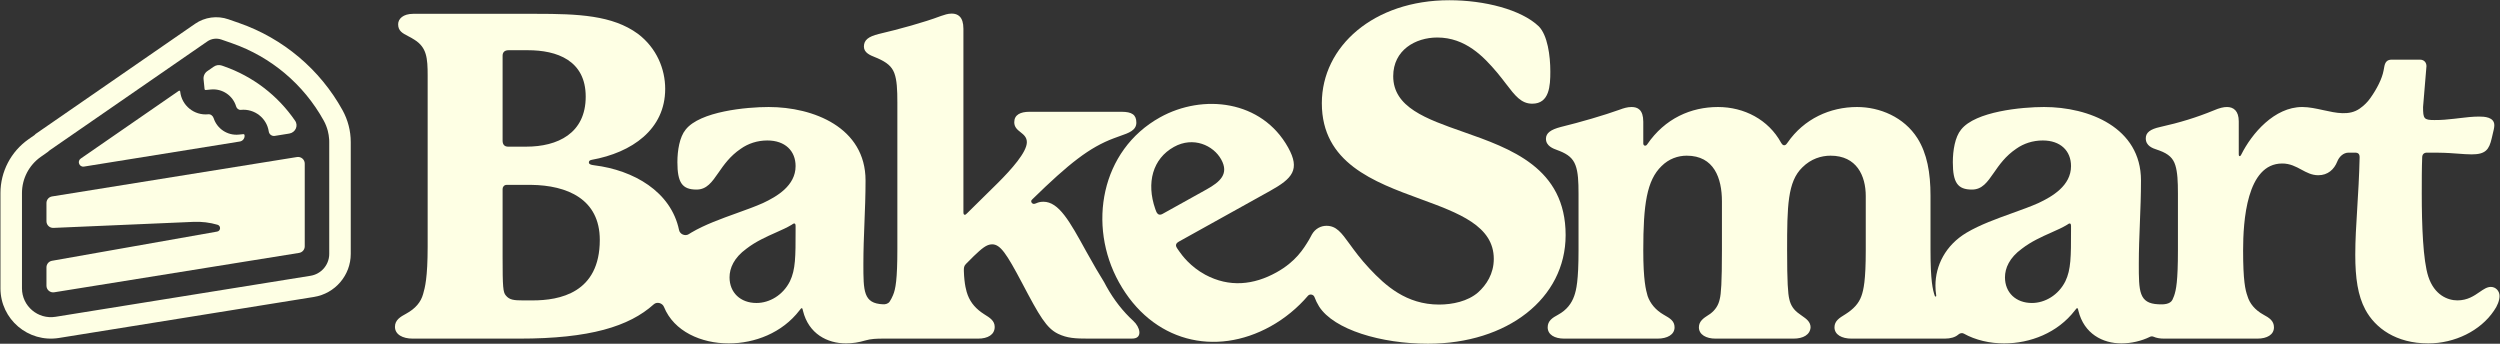 <svg width="4218" height="580" viewBox="0 0 4218 580" fill="none" xmlns="http://www.w3.org/2000/svg">
<rect x="0" y="0" width="4218" height="580" fill="#333333" stroke="none"/>
<path d="M343.458 133.775C342.905 128.353 345.352 123.06 349.847 119.955L360.724 112.441C364.677 109.711 369.703 109.031 374.244 110.612L377.659 111.802C426.769 128.91 468.851 161.237 497.925 203.749C503.8 212.34 498.318 223.693 488.018 225.35L463.571 229.282C458.731 230.06 454.187 226.745 453.471 221.912C450.095 199.144 429.345 183.049 406.366 185.376C402.69 185.748 399.446 183.097 398.396 179.567C392.991 161.386 375.223 149.021 355.599 151.008L347.19 151.859C346.158 151.964 345.236 151.215 345.131 150.186L343.458 133.775Z" fill="#FEFFE4"/>
<path d="M304.02 154.349C303.903 153.2 302.592 152.599 301.64 153.256L136.254 267.504C129.68 272.046 133.835 282.319 141.732 281.048L404.632 238.762C409.812 237.929 413.358 233.103 412.591 227.931C412.444 226.941 411.542 226.241 410.543 226.342L403.007 227.105C383.684 229.061 366.162 217.104 360.468 199.381C359.192 195.412 355.529 192.404 351.367 192.825C327.63 195.229 306.432 178.002 304.02 154.349Z" fill="#FEFFE4"/>
<path d="M78.39 373.286C78.39 379.679 83.737 384.782 90.146 384.506L326.576 374.325C340.227 373.737 353.881 375.382 366.997 379.195C373.044 380.952 372.571 389.639 366.37 390.735L87.691 440C82.31 440.951 78.39 445.612 78.39 451.058V482.063C78.39 488.979 84.603 494.251 91.456 493.149L504.689 426.682C510.149 425.804 514.163 421.107 514.163 415.595V276.043C514.163 269.126 507.949 263.854 501.097 264.956L87.864 331.423C82.403 332.301 78.39 336.998 78.39 342.51V373.286Z" fill="#FEFFE4"/>
<path fill-rule="evenodd" clip-rule="evenodd" d="M0.77 358.03V325.768C0.77 289.633 18.416 255.758 48.073 234.962L58.49 227.657L60.121 225.986L329.086 40.186C345.553 28.81 366.49 25.978 385.404 32.567L403.275 38.792C477.648 64.701 539.812 117.044 577.855 185.793C586.992 202.306 591.784 220.855 591.784 239.712V428.349C591.784 464.471 565.478 495.254 529.691 501.011L99.47 570.21C47.709 578.536 0.77 538.707 0.77 486.461V358.039L0.77 358.03ZM80.272 256.61L68.961 264.541C48.965 278.563 37.066 301.405 37.066 325.77V358.032L37.066 358.095V486.459C37.066 516.429 63.993 539.277 93.685 534.501L523.906 465.301C541.522 462.468 554.621 447.711 555.446 430.11C555.42 430.662 555.382 431.212 555.332 431.759C555.435 430.634 555.487 429.497 555.487 428.349V239.712C555.487 238.915 555.474 238.119 555.449 237.324C555.424 236.529 555.386 235.736 555.335 234.944C555.031 230.154 554.27 225.414 553.068 220.788C551.486 214.699 549.141 208.807 546.069 203.255C512.342 142.306 457.231 95.901 391.296 72.932L373.425 66.707C365.479 63.938 356.683 65.128 349.765 69.907L83.703 253.703C83.699 253.706 83.696 253.709 83.693 253.713L83.689 253.716C82.681 254.748 81.544 255.718 80.272 256.61Z" fill="#FEFFE4"/>
<path fill-rule="evenodd" clip-rule="evenodd" d="M2596.17 44.417C2611.03 59.358 2615.72 93.957 2615.72 120.693C2615.72 145.07 2614.16 174.951 2585.22 174.951C2566.57 174.951 2556.26 161.454 2541.09 141.621C2536.55 135.674 2531.57 129.158 2525.79 122.266C2503.12 95.53 2472.62 63.29 2424.92 63.29C2388.16 63.29 2350.63 84.521 2350.63 128.557C2350.63 181.014 2405.93 200.434 2468.31 222.339C2549 250.674 2641.53 283.167 2641.53 396.701C2641.53 503.645 2543 579.921 2409.28 579.921C2330.3 579.921 2250.53 556.33 2225.51 517.013C2222.35 511.965 2219.81 506.651 2217.77 501.176C2216.09 496.664 2209.88 495.395 2206.75 499.057C2189.54 519.231 2167.98 537.137 2143.9 550.521C2050.34 602.525 1943.88 576.986 1887.96 476.38C1834.53 380.26 1857.21 253.574 1957.18 198.007C2029.59 157.758 2128.86 168.843 2173.38 248.943C2194.04 286.11 2180.59 301.138 2142.78 322.153L1988.99 407.64C1985.14 409.777 1982.65 412.84 1985.14 417.325C1985.86 418.607 1986.57 419.888 1990.06 424.659C1994.26 430.71 2008.22 449.791 2033.43 463.458C2074.1 485.309 2115.26 480.885 2153.71 459.513C2186.34 441.373 2199.32 419.863 2208.55 404.577V404.577C2210.37 401.591 2211.81 398.384 2213.57 395.365C2219.21 385.705 2228.61 380.974 2238.02 380.974C2254.75 380.974 2263.12 392.493 2277.16 411.807C2285.43 423.19 2295.67 437.281 2310.75 453.318C2337.33 481.627 2372.52 513.867 2428.05 513.867C2450.72 513.867 2476.53 508.363 2493.73 493.422C2507.81 480.841 2520.32 461.968 2520.32 436.805C2520.32 381.15 2461.36 359.533 2396.6 335.791C2317.7 306.867 2230.2 274.787 2230.2 174.165C2230.2 78.23 2317.79 0.382 2445.25 0.382C2504.68 0.382 2566.46 16.109 2596.17 44.417ZM1951.73 358.728C1951.02 357.446 1950.66 356.805 1949.17 352.604C1933.78 308.316 1944.8 267.795 1980.69 247.848C2013.37 229.683 2047.2 245.269 2060.38 268.979C2073.91 293.33 2058.75 306.792 2035.68 319.615L1961.35 360.933C1956.86 363.426 1953.51 361.932 1951.73 358.728Z" fill="#FEFFE4"/>
<path fill-rule="evenodd" clip-rule="evenodd" d="M4217.22 499.466C4217.22 490.668 4210.62 484.07 4202.56 484.07C4196.09 484.07 4190.27 488.082 4183.52 492.734C4174.2 499.155 4163.11 506.797 4146.11 506.797C4129.98 506.797 4107.25 497.999 4096.99 466.474C4088.19 439.348 4085.99 380.697 4085.99 326.444C4085.99 304.45 4085.99 283.188 4086.72 265.593C4086.72 260.461 4089.66 257.528 4094.79 257.528C4105.78 257.528 4121.18 257.528 4132.91 258.262C4137.67 258.526 4142.42 258.885 4147.07 259.237L4147.08 259.238C4155.34 259.862 4163.27 260.461 4170.3 260.461C4193.76 260.461 4199.63 252.396 4204.03 233.335C4204.51 230.891 4205.17 228.285 4205.82 225.678C4207.12 220.465 4208.42 215.251 4208.42 211.34C4208.42 197.411 4191.56 196.678 4182.76 196.678C4171.74 196.678 4160.27 198.054 4149.42 199.355L4149.41 199.355C4146.55 199.699 4143.73 200.037 4140.97 200.343C4128.51 201.81 4119.71 202.543 4107.25 202.543C4089.66 202.543 4088.19 200.343 4088.19 180.548L4093.93 111.633C4093.93 105.035 4089.53 100.636 4082.93 100.636H4035.27C4027.94 100.636 4024.28 104.302 4022.81 112.366C4022.39 114.464 4021.99 116.681 4021.57 118.993C4019.04 132.842 4010.16 150.074 3999.48 165.152C3994.89 171.753 3988.95 177.904 3981.18 183.298C3963.63 195.479 3941.93 190.699 3919.86 185.837C3907.91 183.205 3895.85 180.548 3884.28 180.548C3837.36 180.548 3799.24 225.27 3781.64 260.461C3780.18 263.394 3779.44 263.394 3778.71 263.394C3777.98 263.394 3777.24 262.66 3777.24 260.461V204.742C3777.24 187.147 3768.45 180.548 3757.45 180.548C3751.58 180.548 3744.98 182.015 3734.72 186.414C3706.13 198.144 3677.53 206.942 3644.54 214.273C3627.68 217.939 3620.35 223.804 3620.35 233.335C3620.35 246.288 3631.79 250.087 3640.02 252.818L3640.03 252.823L3640.05 252.828L3640.06 252.832C3641.13 253.188 3642.15 253.525 3643.08 253.863C3659.21 259.728 3666.54 267.059 3670.2 278.79C3673.87 290.52 3674.6 305.916 3674.6 326.444V422.486C3674.6 473.806 3671.67 489.202 3668 499.466C3667.25 501.608 3666.36 503.707 3665.34 505.756C3661.48 513.505 3650.23 513.971 3641.59 513.395C3608.6 511.929 3608.6 491.401 3608.6 445.213C3608.6 421.566 3609.51 398.822 3610.42 375.906C3611.34 352.64 3612.27 329.196 3612.27 304.45C3612.27 215.006 3524.29 180.548 3448.78 180.548C3411.39 180.548 3332.94 187.88 3308.75 218.672C3298.48 231.135 3294.82 253.863 3294.82 273.658C3294.82 308.115 3302.88 319.846 3327.08 319.846C3344.34 319.846 3353.03 307.314 3363.98 291.521C3373.03 278.474 3383.62 263.202 3401.86 250.93C3414.32 242.132 3429.72 237 3446.58 237C3476.64 237 3494.23 254.596 3494.23 280.256C3494.23 313.247 3462.71 331.576 3439.25 342.573C3426.33 348.345 3411.14 353.809 3395.31 359.504C3368.92 368.999 3340.73 379.137 3318.28 392.427C3282.35 413.688 3265.49 448.146 3265.49 481.87C3265.49 487.731 3265.95 493.32 3266.82 498.639C3267.11 500.398 3265.07 501.147 3264.48 499.466C3260.81 489.202 3257.15 473.072 3257.15 422.486V330.11C3257.15 291.253 3251.28 258.995 3235.16 233.335C3212.43 197.411 3171.37 180.548 3133.25 180.548C3087.79 180.548 3043.8 200.343 3015.95 240.666C3013.01 245.065 3011.55 245.065 3010.08 245.065C3008.61 245.065 3007.15 244.332 3004.95 240.666C2983.69 201.81 2942.63 180.548 2898.64 180.548C2853.19 180.548 2809.2 199.61 2779.14 243.599C2777.67 245.798 2776.21 245.798 2775.47 245.798C2774.01 245.798 2772.54 244.332 2772.54 242.132V205.475C2772.54 184.947 2763.01 180.548 2752.75 180.548C2745.42 180.548 2738.82 182.748 2732.95 184.947C2706.56 194.478 2666.24 206.208 2633.24 214.273C2616.38 218.672 2608.32 224.537 2608.32 234.068C2608.32 246.302 2620.19 250.619 2628.05 253.475C2629.14 253.871 2630.15 254.239 2631.05 254.596C2645.71 260.461 2653.77 267.059 2658.17 278.79C2662.57 290.52 2663.3 305.916 2663.3 327.177V422.486C2663.3 473.072 2659.64 489.202 2655.97 499.466C2651.57 511.929 2643.51 522.926 2628.85 530.991C2619.31 536.123 2611.25 541.255 2611.25 552.252C2611.25 564.715 2622.98 571.314 2639.11 571.314H2796.74C2812.86 571.314 2825.33 564.715 2825.33 552.252C2825.33 541.457 2817.56 537.02 2807.56 531.313L2807 530.991C2793.07 522.926 2784.27 511.929 2779.87 499.466C2776.94 489.202 2772.54 473.072 2772.54 422.486C2772.54 344.772 2778.41 304.45 2803.33 280.256C2815.8 267.792 2831.19 262.66 2845.86 262.66C2892.04 262.66 2905.24 300.784 2905.24 339.64V422.486C2905.24 477.471 2903.77 495.8 2901.57 504.598C2899.38 514.862 2894.24 522.926 2885.45 529.525C2884.45 530.185 2883.44 530.837 2882.43 531.49C2874.46 536.63 2866.38 541.844 2866.38 552.252C2866.38 564.715 2878.85 571.314 2894.24 571.314H3026.21C3042.34 571.314 3054.07 564.715 3054.8 552.252C3054.8 542.919 3047.38 537.763 3040.65 533.092C3038.92 531.891 3037.24 530.723 3035.74 529.525C3026.21 522.926 3021.08 514.862 3018.88 504.598C3016.68 495.8 3015.21 476.738 3015.21 422.486C3015.21 347.705 3015.95 306.649 3040.87 282.455C3055.54 267.792 3073.13 262.66 3088.53 262.66C3132.51 262.66 3147.91 296.385 3147.91 330.843V422.486C3147.91 473.072 3144.25 489.202 3140.58 499.466C3136.18 511.929 3127.38 521.46 3113.45 530.258L3112.76 530.687C3103.5 536.377 3095.12 541.524 3095.12 552.252C3095.12 564.715 3107.59 571.314 3123.72 571.314H3281.34C3290.95 571.314 3298.99 568.974 3304.08 564.45C3306.58 562.234 3310.31 561.177 3313.22 562.803C3333.14 573.924 3357.24 579.378 3381.33 579.378C3425.32 579.378 3471.51 561.783 3500.83 523.659C3503.03 520.727 3503.76 519.994 3504.5 519.994C3505.69 519.994 3505.91 520.971 3506.35 522.926L3506.35 522.932C3506.41 523.186 3506.47 523.456 3506.54 523.743C3506.56 523.828 3506.58 523.914 3506.6 524.002L3506.65 524.205L3506.7 524.392C3516.23 563.249 3547.75 579.378 3579.28 579.378C3595.37 579.378 3613.04 575.452 3627.68 568.173C3629.53 567.255 3631.7 567.347 3633.59 568.18C3638.39 570.304 3644.45 571.314 3651.14 571.314H3808.77C3824.9 571.314 3836.63 564.715 3836.63 552.252C3836.63 541.255 3828.56 536.123 3819.03 530.991C3804.37 522.926 3795.57 511.929 3791.91 499.466C3788.24 489.202 3784.57 473.806 3784.57 422.486C3784.57 373.365 3790.44 275.857 3850.56 275.857C3863.78 275.857 3873.49 281.11 3882.92 286.205C3891.78 290.999 3900.39 295.652 3911.41 295.652C3927.55 295.652 3938.14 285.865 3943.4 272.601C3946.66 264.396 3953.71 257.528 3962.54 257.528H3973.08C3978.95 257.528 3981.15 259.728 3981.15 265.593C3980.44 297.952 3978.69 326.172 3977.08 352.176L3977.08 352.189L3977.08 352.199L3977.08 352.225L3977.08 352.236C3975.37 379.822 3973.82 404.917 3973.82 429.817C3973.82 469.407 3978.22 498.733 3990.68 522.193C4007.54 553.718 4042.73 579.378 4096.99 579.378C4141.71 579.378 4184.96 558.117 4207.69 524.393C4213.56 516.328 4217.22 506.797 4217.22 499.466ZM3494.23 388.761V381.43C3494.23 378.497 3493.5 377.031 3492.03 377.031C3490.84 377.031 3490.13 377.52 3488.71 378.497L3488.7 378.504C3488.56 378.598 3488.42 378.697 3488.27 378.799C3488.07 378.935 3487.86 379.079 3487.63 379.23C3480.32 383.733 3471.17 387.803 3461.21 392.229C3445.24 399.334 3427.2 407.356 3411.39 419.553C3390.13 434.949 3382.79 452.545 3382.79 467.941C3382.79 493.601 3401.12 511.196 3428.25 511.196C3450.24 511.196 3472.97 497.999 3484.7 474.539C3494.23 454.744 3494.23 432.75 3494.23 388.761Z" fill="#FEFFE4"/>
<path fill-rule="evenodd" clip-rule="evenodd" d="M1832.95 424.684C1844.89 446.128 1854.56 462.793 1862.91 476.079C1864.17 478.505 1865.47 480.928 1866.81 483.349C1879.56 506.277 1894.87 525.676 1912.12 541.422C1923.53 551.845 1927.83 569.748 1912.44 571.139C1911.17 571.254 1909.84 571.313 1908.47 571.313H1837.35C1813.89 571.313 1800.69 570.58 1785.3 563.248C1765.5 553.718 1753.77 533.19 1724.45 477.471C1698.05 427.617 1687.79 412.221 1673.86 412.221C1664.33 412.221 1656.26 419.552 1643.07 432.016L1629.87 445.212C1626.21 448.878 1626.21 451.811 1626.21 456.943C1626.94 480.403 1630.6 492.134 1632.8 497.999C1637.94 511.195 1646.73 521.459 1660.66 530.257C1670.19 536.122 1678.26 541.254 1678.26 551.518C1678.26 564.715 1666.53 571.313 1650.4 571.313H1489.11C1479.29 571.313 1469.14 571.633 1459.74 574.479C1449.14 577.691 1437.91 579.378 1427.36 579.378C1395.84 579.378 1364.31 563.248 1354.78 524.392C1354.65 523.855 1354.54 523.364 1354.44 522.925C1354 520.97 1353.78 519.993 1352.58 519.993C1351.85 519.993 1351.12 520.726 1348.92 523.659C1319.59 561.782 1273.4 579.378 1229.41 579.378C1183.24 579.378 1137.06 559.337 1120.23 517.769C1117.56 511.169 1108.38 508.647 1103.09 513.41C1061.46 550.872 994.973 571.313 876.335 571.313H696.258C679.4 571.313 666.373 564.405 666.373 551.358C666.373 539.846 675.568 534.474 685.53 529.102C700.856 520.659 710.051 509.915 713.883 496.1C716.948 485.355 721.545 469.238 721.545 415.515V127.71C721.545 97.779 720.013 80.127 699.323 67.079C695.627 64.612 691.932 62.695 688.501 60.916C679.129 56.055 671.737 52.222 671.737 40.985C671.737 31.776 680.166 23.333 697.024 23.333H904.687C975.185 23.333 1033.42 25.636 1076.33 57.102C1107.75 80.894 1122.31 116.198 1122.31 149.967C1122.31 218.273 1066.37 257.414 998.174 269.694C994.343 270.461 993.576 271.996 993.576 274.299C993.576 276.601 995.875 278.136 1002.77 278.903C1068.67 287.069 1132.16 322.984 1145.72 388.255C1147.17 395.277 1156.09 398.969 1162.1 395.066C1163.49 394.165 1164.91 393.285 1166.36 392.426C1188.82 379.137 1217 368.998 1243.39 359.504C1259.23 353.808 1274.41 348.345 1287.33 342.572C1310.79 331.575 1342.32 313.247 1342.32 280.255C1342.32 254.595 1324.72 237 1294.66 237C1277.8 237 1262.41 242.132 1249.94 250.929C1231.7 263.201 1221.11 278.473 1212.07 291.52C1201.11 307.313 1192.43 319.845 1175.16 319.845C1150.97 319.845 1142.9 308.115 1142.9 273.657C1142.9 253.862 1146.57 231.135 1156.83 218.671C1181.03 187.879 1259.47 180.548 1296.86 180.548C1372.38 180.548 1460.35 215.005 1460.35 304.449C1460.35 329.192 1459.42 352.633 1458.5 375.896V375.905C1457.59 398.822 1456.69 421.566 1456.69 445.212C1456.69 491.4 1456.69 511.928 1489.68 513.395C1494.08 513.688 1498.73 512.403 1501.12 508.697C1503.33 505.273 1505.18 501.701 1506.7 497.999C1511.1 487.735 1514.03 471.606 1514.03 419.552V173.216C1514.03 151.222 1513.3 135.093 1508.9 123.363C1504.5 111.632 1495.71 105.034 1481.04 98.436C1479.73 97.838 1478.22 97.24 1476.61 96.604C1468.37 93.34 1457.58 89.072 1457.58 78.641C1457.58 67.644 1464.91 61.779 1482.51 57.38C1516.97 49.315 1559.49 37.585 1586.62 27.321C1587.2 27.126 1587.84 26.906 1588.52 26.669C1592.96 25.128 1599.32 22.922 1605.68 22.922C1615.94 22.922 1625.47 28.054 1625.47 48.582V357.968C1625.47 360.901 1626.21 362.367 1627.67 362.367C1629.14 362.367 1629.87 361.634 1632.07 359.435L1684.12 308.115C1706.12 286.12 1732.51 256.795 1732.51 239.932C1732.51 231.501 1727.2 227.286 1721.88 223.07C1716.57 218.854 1711.25 214.639 1711.25 206.208C1711.25 193.744 1721.51 188.612 1736.91 188.612H1892.34C1909.93 188.612 1917.26 193.744 1917.26 206.941C1917.26 219.901 1904.48 224.341 1889.95 229.389C1886.4 230.623 1882.74 231.894 1879.14 233.334C1838.08 248.73 1803.63 275.856 1742.04 335.974C1740.58 337.44 1739.84 338.174 1739.84 339.64C1739.84 341.839 1742.04 344.039 1744.24 344.039C1745.64 344.039 1746.94 343.502 1748.54 342.839C1751.12 341.769 1754.49 340.373 1760.37 340.373C1786.52 340.373 1804.76 373.485 1832.19 423.305L1832.95 424.684ZM1342.32 388.76V381.429C1342.32 378.496 1341.59 377.03 1340.12 377.03C1338.92 377.03 1338.21 377.519 1336.8 378.496L1336.51 378.693C1336.38 378.783 1336.24 378.876 1336.1 378.973C1335.98 379.056 1335.85 379.141 1335.72 379.229C1328.4 383.732 1319.25 387.802 1309.3 392.228C1293.32 399.334 1275.28 407.355 1259.47 419.552C1238.21 434.948 1230.88 452.544 1230.88 467.94C1230.88 493.6 1249.21 511.195 1276.34 511.195C1298.33 511.195 1321.06 497.999 1332.79 474.538C1342.32 454.743 1342.32 432.749 1342.32 388.76ZM847.982 433.167V318.812C847.982 315.742 850.281 311.905 854.879 311.905H896.258C956.795 312.673 1011.97 335.697 1011.97 404.77C1011.97 494.565 943.768 506.845 898.557 506.845H882.465C867.139 506.845 859.477 506.077 853.346 498.402C848.749 493.03 847.982 484.588 847.982 433.167ZM887.829 247.437H857.178C851.047 247.437 847.982 243.599 847.982 237.46V93.941C847.982 88.569 851.047 84.731 857.944 84.731H890.894C939.17 84.731 988.212 101.616 988.212 163.014C988.212 225.18 940.703 247.437 887.829 247.437Z" fill="#FEFFE4"/>
</svg>
